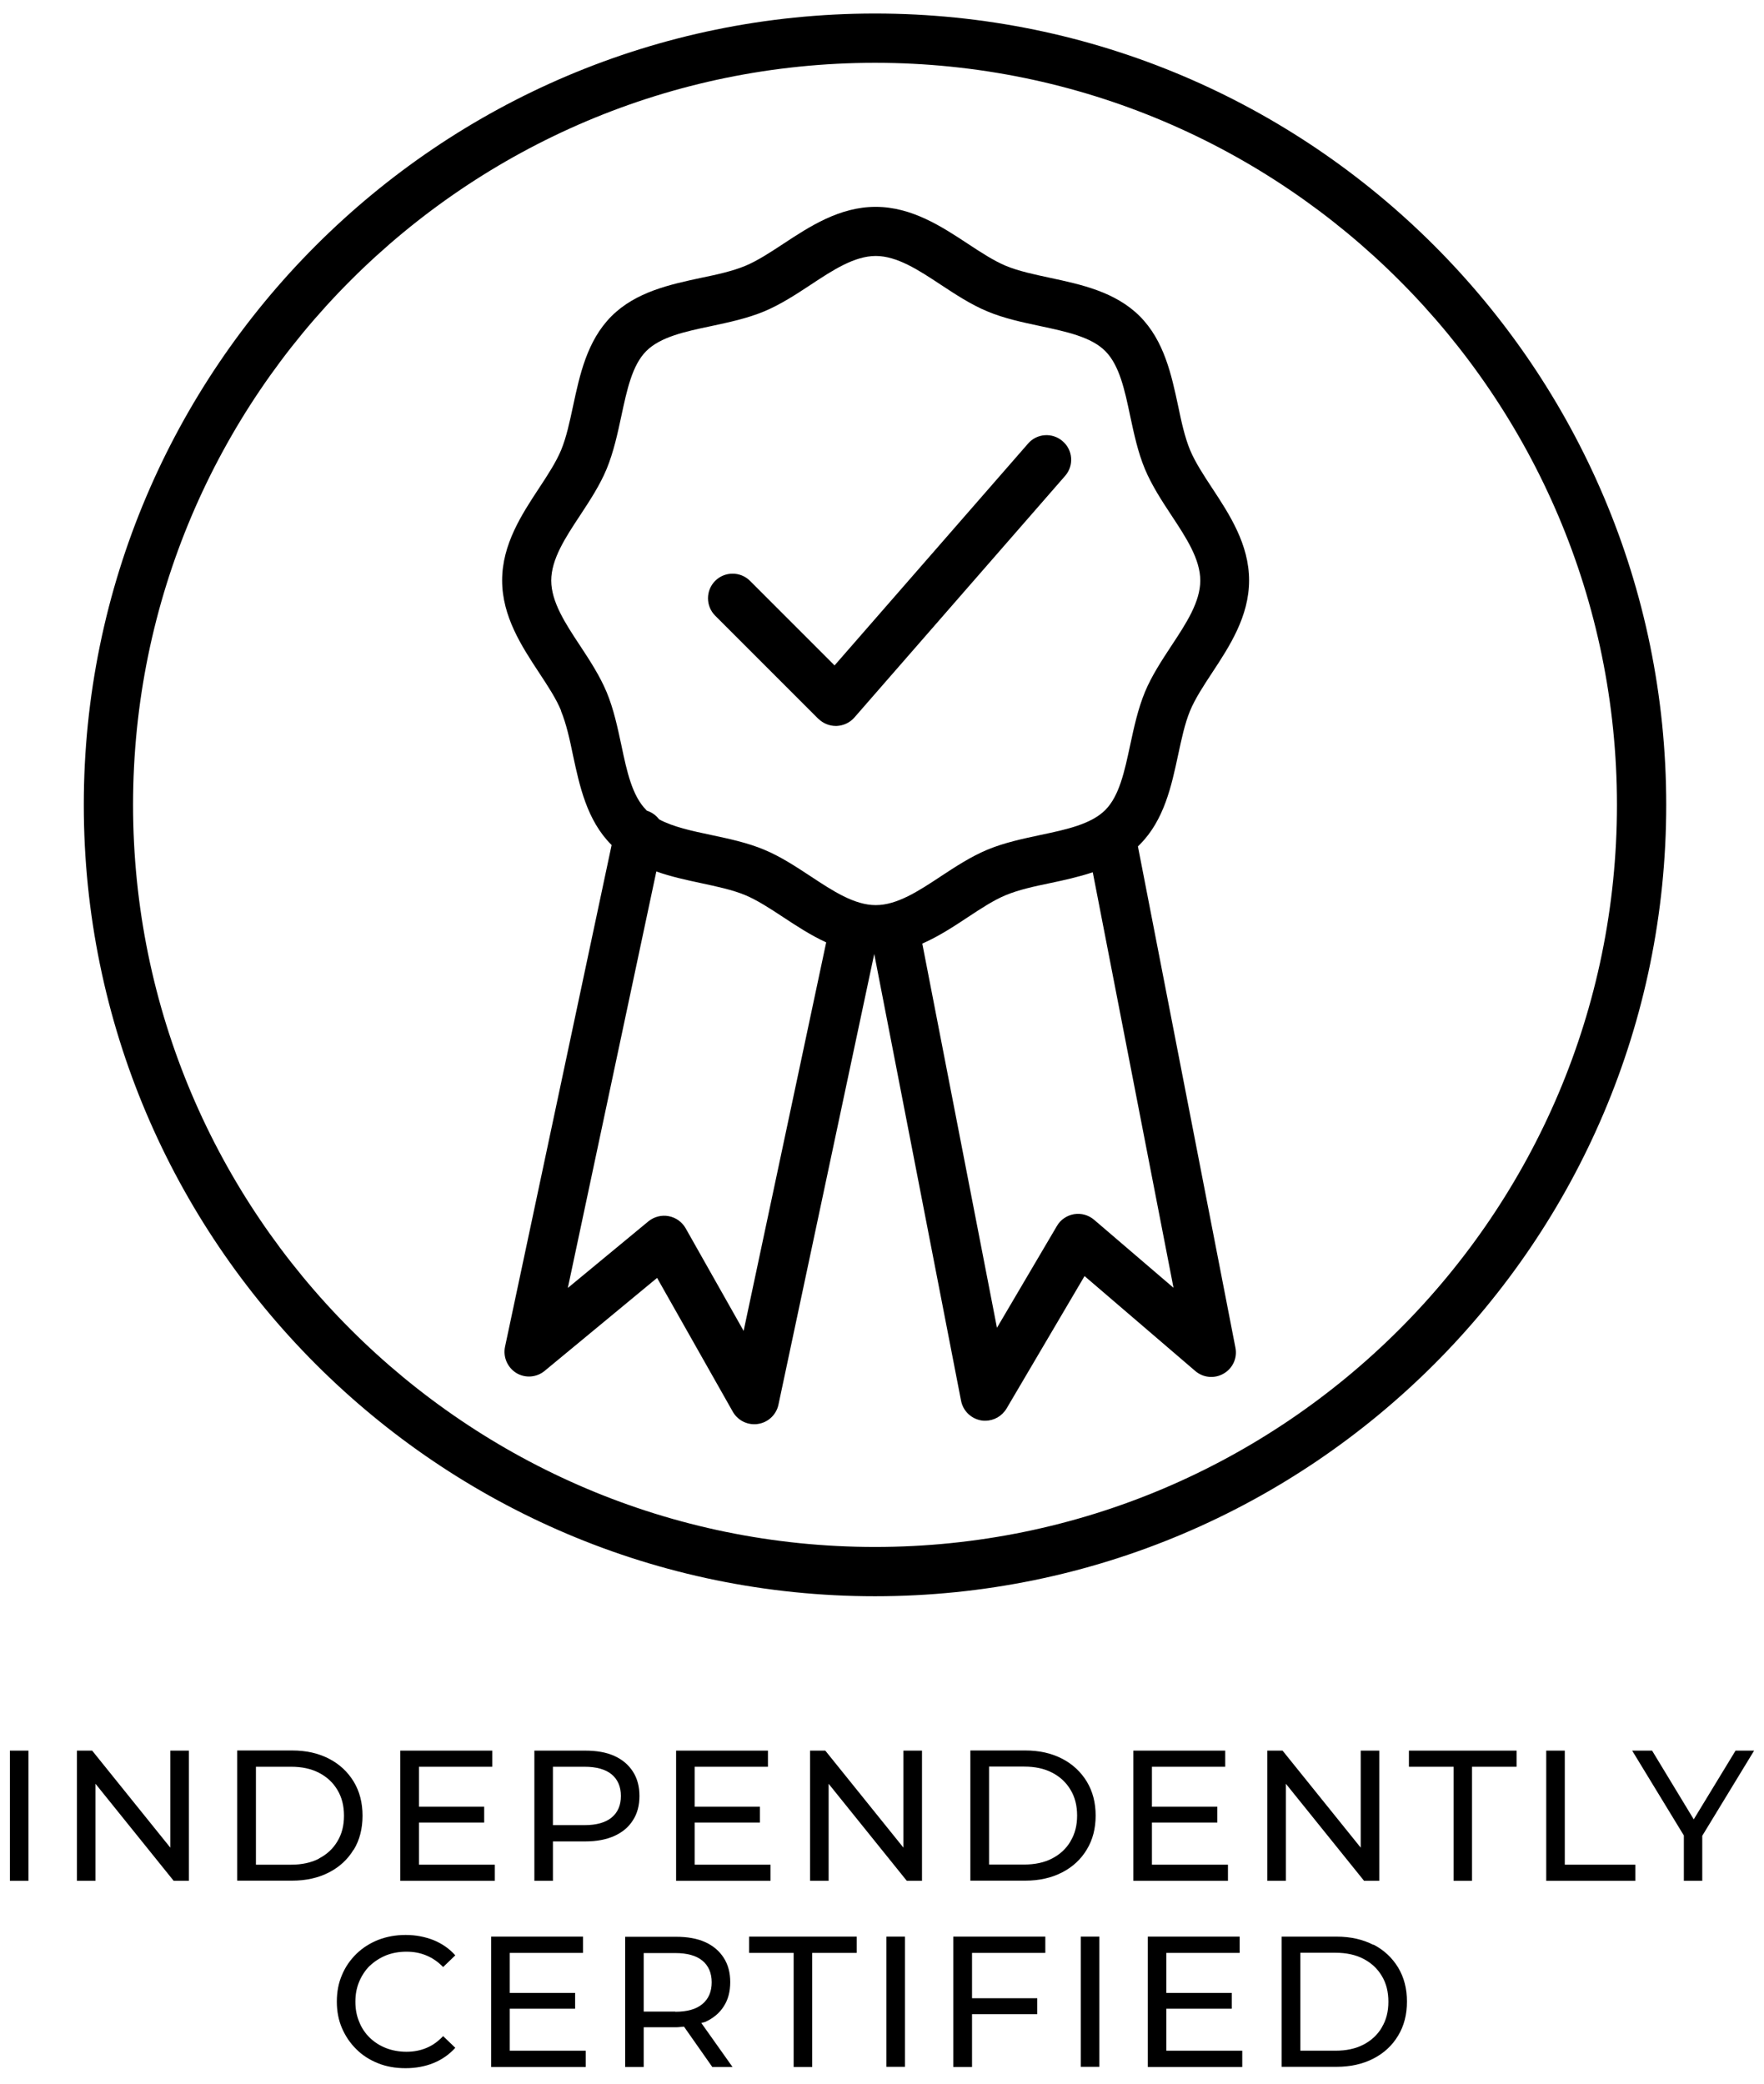 <svg viewBox="0 0 116 137" xmlns="http://www.w3.org/2000/svg" data-sanitized-data-name="Layer 1" data-name="Layer 1" id="Layer_1">
  <defs>
    <style>
      .cls-1 {
        stroke-width: 0px;
      }
    </style>
  </defs>
  <rect height="8.56" width="1.22" y="115.1" x=".65" class="cls-1"></rect>
  <polygon points="11.2 121.48 6.06 115.1 5.06 115.1 5.06 123.66 6.28 123.66 6.28 117.28 11.42 123.66 12.42 123.66 12.42 115.1 11.2 115.1 11.2 121.48" class="cls-1"></polygon>
  <path d="m23.26,121.62c.39-.64.58-1.39.58-2.24s-.19-1.59-.58-2.24c-.39-.64-.93-1.15-1.63-1.51-.7-.36-1.5-.54-2.42-.54h-3.61v8.56h3.61c.91,0,1.72-.18,2.42-.54.7-.36,1.24-.86,1.63-1.51Zm-2.28.58c-.52.27-1.13.4-1.84.4h-2.31v-6.44h2.31c.71,0,1.32.13,1.84.4.52.27.92.64,1.21,1.13.29.48.43,1.04.43,1.69s-.14,1.2-.43,1.68c-.29.49-.69.86-1.21,1.13Z" class="cls-1"></path>
  <polygon points="32.37 116.16 32.37 115.1 26.32 115.1 26.32 123.66 32.54 123.66 32.54 122.6 27.55 122.6 27.55 119.83 31.84 119.83 31.84 118.79 27.55 118.79 27.55 116.16 32.37 116.16" class="cls-1"></polygon>
  <path d="m42.05,118.08c0-.62-.14-1.15-.43-1.6-.29-.45-.69-.79-1.22-1.03-.53-.24-1.17-.35-1.92-.35h-3.34v8.56h1.22v-2.59h2.12c.75,0,1.39-.12,1.92-.36.53-.24.94-.58,1.22-1.03.29-.44.43-.98.43-1.6Zm-1.83,1.42c-.4.33-1,.5-1.78.5h-2.08v-3.84h2.08c.78,0,1.38.17,1.78.5.4.33.61.81.61,1.42s-.2,1.08-.61,1.42Z" class="cls-1"></path>
  <polygon points="50.5 116.16 50.5 115.1 44.46 115.1 44.46 123.66 50.67 123.66 50.67 122.6 45.68 122.6 45.68 119.83 49.97 119.83 49.97 118.79 45.68 118.79 45.68 116.16 50.5 116.16" class="cls-1"></polygon>
  <polygon points="59.41 121.48 54.27 115.1 53.27 115.1 53.27 123.66 54.49 123.66 54.49 117.28 59.63 123.66 60.63 123.66 60.63 115.1 59.41 115.1 59.41 121.48" class="cls-1"></polygon>
  <path d="m72.05,119.38c0-.85-.19-1.59-.58-2.24-.39-.64-.93-1.15-1.63-1.51-.7-.36-1.5-.54-2.42-.54h-3.61v8.56h3.61c.91,0,1.72-.18,2.42-.54.7-.36,1.24-.86,1.63-1.51.39-.64.58-1.39.58-2.24Zm-1.65,1.68c-.29.49-.69.86-1.21,1.13-.52.27-1.13.4-1.84.4h-2.31v-6.44h2.31c.71,0,1.32.13,1.84.4.52.27.92.64,1.21,1.13.29.48.43,1.04.43,1.69s-.14,1.2-.43,1.68Z" class="cls-1"></path>
  <polygon points="80.75 122.6 75.75 122.6 75.75 119.83 80.05 119.83 80.05 118.79 75.75 118.79 75.75 116.16 80.57 116.16 80.57 115.1 74.53 115.1 74.53 123.66 80.75 123.66 80.75 122.6" class="cls-1"></polygon>
  <polygon points="84.56 117.28 89.7 123.66 90.7 123.66 90.7 115.1 89.48 115.1 89.48 121.48 84.34 115.1 83.34 115.1 83.34 123.66 84.56 123.66 84.56 117.28" class="cls-1"></polygon>
  <polygon points="92.65 116.16 95.59 116.16 95.59 123.66 96.8 123.66 96.8 116.16 99.73 116.16 99.73 115.1 92.65 115.1 92.65 116.16" class="cls-1"></polygon>
  <polygon points="102.9 115.1 101.68 115.1 101.68 123.66 107.54 123.66 107.54 122.6 102.9 122.6 102.9 115.1" class="cls-1"></polygon>
  <polygon points="115.35 115.1 114.13 115.1 111.38 119.62 108.64 115.1 107.33 115.1 110.73 120.68 110.73 123.66 111.94 123.66 111.94 120.7 115.35 115.1" class="cls-1"></polygon>
  <path d="m24.32,129.25c.3-.29.66-.52,1.07-.69.41-.16.86-.24,1.34-.24s.9.08,1.31.25c.41.17.77.42,1.1.76l.8-.77c-.39-.44-.87-.77-1.43-1-.56-.22-1.17-.34-1.83-.34s-1.25.11-1.8.32c-.55.22-1.03.52-1.44.92-.41.4-.73.86-.95,1.39-.23.53-.34,1.11-.34,1.75s.11,1.22.34,1.75c.23.53.54.99.95,1.39.4.4.88.7,1.43.92.55.22,1.15.32,1.8.32s1.28-.11,1.84-.34c.56-.23,1.03-.56,1.43-1l-.8-.77c-.33.35-.69.61-1.1.78-.41.17-.84.25-1.31.25s-.93-.08-1.34-.24c-.41-.16-.77-.39-1.07-.68-.3-.29-.54-.64-.7-1.05-.17-.4-.25-.84-.25-1.32s.08-.91.25-1.32c.17-.4.4-.75.7-1.05Z" class="cls-1"></path>
  <polygon points="33.52 132.07 37.82 132.07 37.82 131.03 33.52 131.03 33.52 128.4 38.34 128.4 38.34 127.33 32.3 127.33 32.3 135.9 38.52 135.9 38.52 134.83 33.52 134.83 33.52 132.07" class="cls-1"></polygon>
  <path d="m46.37,132.94c.53-.24.94-.58,1.22-1.02.29-.44.43-.98.43-1.6s-.14-1.15-.43-1.6c-.29-.45-.69-.79-1.22-1.03-.53-.24-1.17-.35-1.92-.35h-3.34v8.56h1.22v-2.61h2.12c.19,0,.35-.03.53-.04l1.86,2.65h1.33l-2.05-2.89c.08-.03.17-.04.25-.07Zm-1.96-.68h-2.08v-3.85h2.08c.78,0,1.38.17,1.78.5.4.33.61.81.61,1.42s-.2,1.09-.61,1.43c-.4.34-1,.51-1.78.51Z" class="cls-1"></path>
  <polygon points="49.26 128.4 52.19 128.4 52.19 135.9 53.41 135.9 53.41 128.4 56.34 128.4 56.34 127.33 49.26 127.33 49.26 128.4" class="cls-1"></polygon>
  <rect height="8.56" width="1.22" y="127.33" x="58.29" class="cls-1"></rect>
  <polygon points="62.69 135.9 63.92 135.9 63.92 132.43 68.21 132.43 68.21 131.38 63.92 131.38 63.92 128.4 68.74 128.4 68.74 127.33 62.69 127.33 62.69 135.9" class="cls-1"></polygon>
  <rect height="8.56" width="1.22" y="127.33" x="71.07" class="cls-1"></rect>
  <polygon points="76.7 132.07 81 132.07 81 131.03 76.7 131.03 76.7 128.4 81.52 128.4 81.52 127.33 75.48 127.33 75.48 135.9 81.69 135.9 81.69 134.83 76.7 134.83 76.7 132.07" class="cls-1"></polygon>
  <path d="m90.31,127.87c-.7-.36-1.5-.54-2.42-.54h-3.61v8.56h3.61c.91,0,1.72-.18,2.42-.54.7-.36,1.24-.86,1.63-1.51.39-.64.58-1.39.58-2.24s-.19-1.59-.58-2.24c-.39-.64-.93-1.15-1.63-1.51Zm.56,5.43c-.29.49-.69.86-1.21,1.13-.52.27-1.13.4-1.84.4h-2.31v-6.44h2.31c.71,0,1.32.13,1.84.4.52.27.92.64,1.21,1.13.29.48.43,1.04.43,1.69s-.14,1.2-.43,1.68Z" class="cls-1"></path>
  <path d="m57.54,104.95c28.69,0,52.03-23.34,52.03-52.03S86.23.89,57.54.89,5.51,24.23,5.51,52.92s23.34,52.03,52.03,52.03Zm0-100.82c26.9,0,48.79,21.89,48.79,48.79s-21.89,48.79-48.79,48.79S8.75,79.83,8.75,52.92,30.64,4.13,57.54,4.13Z" class="cls-1"></path>
  <path d="m36.89,46.74c.35.85.57,1.85.79,2.92.43,2,.91,4.27,2.52,5.88,0,0,.01.01.02.02l-7.01,32.99c-.14.67.16,1.36.74,1.72.59.36,1.34.3,1.87-.14l7.39-6.11,4.98,8.8c.29.51.83.82,1.41.82.08,0,.16,0,.25-.02.67-.1,1.2-.61,1.34-1.26l6.3-29.64,5.71,29.38c.13.66.65,1.17,1.32,1.29.09.02.18.02.27.02.57,0,1.1-.3,1.4-.8l5.13-8.71,7.28,6.24c.52.45,1.27.52,1.87.17.6-.35.91-1.03.77-1.71l-6.41-32.95s.08-.08.12-.12c1.61-1.61,2.09-3.88,2.52-5.88.23-1.07.44-2.07.79-2.92.33-.79.87-1.62,1.45-2.5,1.14-1.73,2.43-3.7,2.43-6.07s-1.29-4.34-2.43-6.07c-.58-.88-1.12-1.71-1.45-2.5-.35-.85-.57-1.85-.79-2.92-.43-2-.91-4.27-2.52-5.88-1.61-1.61-3.88-2.09-5.88-2.52-1.07-.23-2.07-.44-2.92-.79-.79-.33-1.62-.87-2.5-1.45-1.73-1.14-3.7-2.43-6.07-2.43s-4.34,1.29-6.07,2.43c-.88.58-1.71,1.12-2.5,1.45-.85.35-1.85.57-2.92.79-2,.43-4.27.91-5.88,2.52-1.61,1.61-2.09,3.88-2.52,5.88-.23,1.07-.44,2.07-.79,2.92-.33.79-.87,1.62-1.45,2.5-1.14,1.73-2.43,3.7-2.43,6.07s1.29,4.34,2.43,6.07c.58.88,1.12,1.7,1.45,2.5Zm12.02,40.78l-3.82-6.76c-.24-.42-.64-.71-1.12-.8-.47-.09-.96.04-1.33.34l-5.3,4.38,5.82-27.38c.97.34,1.98.56,2.92.76,1.07.23,2.07.44,2.92.79.79.33,1.62.87,2.5,1.45.88.58,1.81,1.19,2.83,1.66l-5.43,25.55Zm28.26-2.85l-5.22-4.47c-.36-.31-.85-.45-1.32-.37-.47.08-.89.36-1.13.78l-3.94,6.69-4.91-25.26c1.09-.48,2.08-1.13,3-1.74.88-.58,1.7-1.12,2.5-1.45.85-.35,1.85-.57,2.92-.79.9-.19,1.86-.4,2.79-.71l5.31,27.32Zm-39.02-50.79c.63-.96,1.29-1.96,1.74-3.04.46-1.12.72-2.32.97-3.49.37-1.72.71-3.34,1.64-4.27.93-.93,2.55-1.28,4.27-1.64,1.16-.25,2.36-.5,3.49-.97,1.07-.45,2.07-1.1,3.04-1.74,1.48-.98,2.89-1.9,4.29-1.9s2.81.92,4.29,1.9c.96.63,1.96,1.29,3.04,1.74,1.12.47,2.32.72,3.49.97,1.72.37,3.34.71,4.27,1.64.93.93,1.28,2.55,1.64,4.27.25,1.16.5,2.36.97,3.49.45,1.07,1.1,2.07,1.74,3.04.98,1.48,1.9,2.89,1.9,4.29s-.92,2.81-1.9,4.29c-.63.96-1.29,1.96-1.74,3.04-.46,1.12-.72,2.32-.97,3.49-.37,1.72-.71,3.34-1.64,4.27s-2.55,1.28-4.27,1.64c-1.16.25-2.36.5-3.49.97-1.07.45-2.07,1.1-3.04,1.74-1.48.98-2.89,1.9-4.29,1.9s-2.81-.92-4.29-1.9c-.96-.63-1.96-1.29-3.04-1.74-1.12-.47-2.32-.72-3.49-.97-1.28-.27-2.5-.53-3.43-1.03-.19-.26-.47-.46-.8-.57-.01-.01-.03-.02-.04-.04-.93-.93-1.28-2.55-1.64-4.27-.25-1.16-.5-2.36-.97-3.49-.45-1.07-1.1-2.07-1.74-3.04-.98-1.48-1.9-2.89-1.9-4.29s.92-2.81,1.9-4.29Z" class="cls-1"></path>
  <path d="m53.82,47.26c.3.3.72.47,1.14.47.02,0,.04,0,.06,0,.45-.02.87-.22,1.16-.55l13.86-15.89c.59-.67.52-1.7-.16-2.28-.67-.59-1.7-.52-2.28.16l-12.72,14.58-5.56-5.56c-.63-.63-1.66-.63-2.29,0-.63.63-.63,1.66,0,2.29l6.78,6.78Z" class="cls-1"></path>
</svg>